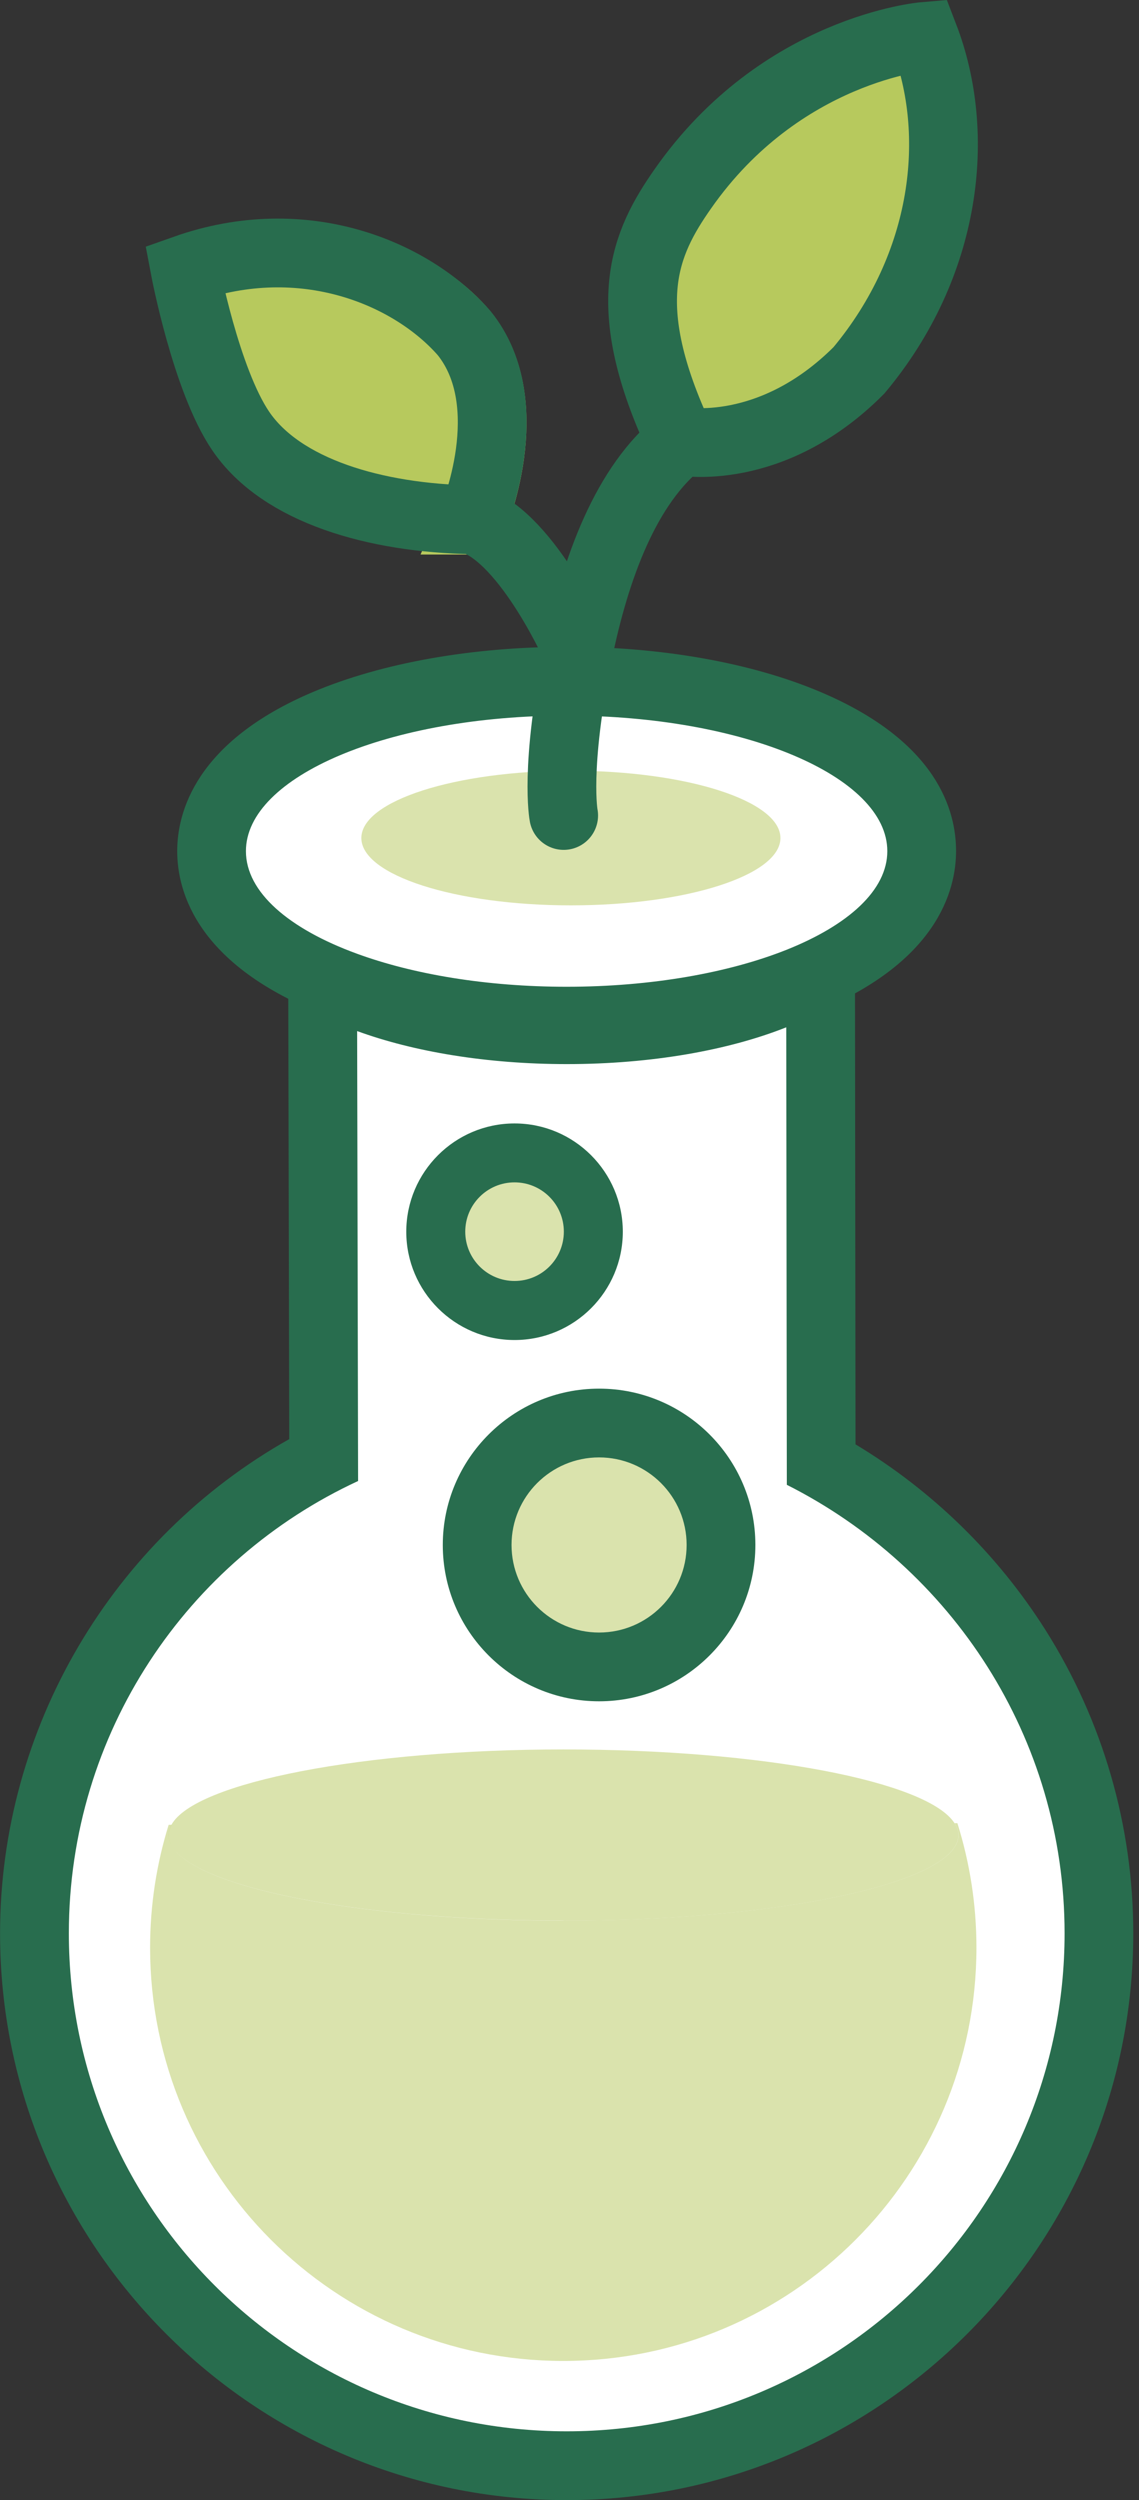 <svg fill="none" height="79" viewBox="0 0 36 79" width="36" xmlns="http://www.w3.org/2000/svg" xmlns:xlink="http://www.w3.org/1999/xlink"><rect x="0" y="0" width="36" height="79" fill="#333333" stroke="none"/><clipPath id="a"><path d="m0 0h35.819v79h-35.819z"/></clipPath><g clip-path="url(#a)"><ellipse cx="18" cy="27" fill="#fff" rx="11" ry="5"/><path d="m24.758 46.919-.018-14.459c-1.814.72-4.255 1.164-6.94 1.164-2.534 0-4.85-.394-6.626-1.044l.03 14.218c-5.397 2.494-9.142 7.956-9.142 14.293 0 8.691 7.045 15.736 15.736 15.736 8.691 0 15.736-7.045 15.736-15.736 0-6.194-3.578-11.551-8.779-14.173z" fill="#fff" stroke="#fff" stroke-miterlimit="10" stroke-width="1.357"/><path d="m24.851 32.46.018 14.459c5.201 2.622 8.779 7.978 8.779 14.173 0 8.691-7.045 15.736-15.736 15.736-8.691 0-15.736-7.045-15.736-15.736 0-6.337 3.746-11.797 9.142-14.293l-.03-14.218c1.776.65 4.092 1.044 6.626 1.044 2.687 0 5.126-.442 6.94-1.164m2.165-3.199-2.97 1.182c-1.638.65-3.819 1.009-6.137 1.009-2.183 0-4.273-.324-5.881-.911l-2.925-1.069.008 3.114.028 12.888c-5.595 3.149-9.14 9.132-9.14 15.618 0 9.875 8.033 17.909 17.908 17.909 9.875 0 17.909-8.034 17.909-17.909 0-3.402-.961-6.716-2.775-9.586-1.518-2.398-3.578-4.406-6.004-5.866l-.015-13.179-.005-3.196z" fill="#286d4e"/><path d="m17.909 22.613c5.597 0 10.136 1.917 10.136 4.283 0 1.232-1.229 2.338-3.196 3.121-1.814.72-4.255 1.164-6.94 1.164-2.534 0-4.85-.394-6.626-1.044-2.15-.785-3.51-1.944-3.51-3.241 0-2.366 4.539-4.283 10.136-4.283zm0-2.173c-2.991 0-5.838.507-8.013 1.425-3.738 1.581-4.295 3.829-4.295 5.03 0 1.297.642 3.711 4.938 5.281 2.105.768 4.652 1.174 7.371 1.174 2.855 0 5.605-.467 7.742-1.317 3.974-1.578 4.566-3.899 4.566-5.141s-.557-3.45-4.295-5.03c-2.175-.921-5.023-1.425-8.013-1.425z" fill="#286d4e"/><path d="m18.044 28.609c3.658 0 6.623-.953 6.623-2.128s-2.965-2.127-6.623-2.127c-3.658 0-6.623.953-6.623 2.127s2.965 2.128 6.623 2.128z" fill="#b7c95d" opacity=".5"/><path d="m30.257 57.612h-.085c.078.123.123.248.123.376 0 1.493-5.59 2.705-12.482 2.705-6.892 0-12.482-1.212-12.482-2.705 0-.11.035-.218.093-.326h-.093c-.381 1.227-.587 2.531-.587 3.884 0 7.213 5.846 13.059 13.059 13.059s13.059-5.846 13.059-13.059c0-1.37-.211-2.692-.602-3.934z" fill="#b7c95d" fill-opacity=".5"/><path d="m17.811 60.693c6.894 0 12.482-1.212 12.482-2.705 0-.128-.043-.253-.123-.376-.843-1.317-6.054-2.331-12.361-2.331-6.307 0-11.646 1.039-12.389 2.378-.06.108-.093.216-.093.326 0 1.493 5.59 2.705 12.482 2.705z" fill="#b7c95d" fill-opacity=".5"/><path d="m16.263 41.412c-1.372 0-2.489-1.117-2.489-2.491 0-1.375 1.117-2.489 2.489-2.489 1.372 0 2.491 1.117 2.491 2.489 0 1.372-1.117 2.491-2.491 2.491z" fill="#b7c95d" fill-opacity=".5"/><path d="m16.263 37.362c.861 0 1.558.697 1.558 1.558 0 .861-.697 1.558-1.558 1.558-.861 0-1.558-.698-1.558-1.558 0-.861.698-1.558 1.558-1.558zm0-1.862c-1.887 0-3.422 1.535-3.422 3.422s1.535 3.422 3.422 3.422 3.422-1.535 3.422-3.422-1.536-3.422-3.422-3.422z" fill="#286d4e"/><path d="m18.935 52.672c-2.125 0-3.854-1.729-3.854-3.854s1.729-3.854 3.854-3.854 3.854 1.729 3.854 3.854-1.729 3.854-3.854 3.854z" fill="#b7c95d" fill-opacity=".5"/><path d="m18.935 46.053c1.528 0 2.767 1.239 2.767 2.767s-1.239 2.767-2.767 2.767-2.767-1.239-2.767-2.767 1.239-2.767 2.767-2.767zm0-2.173c-2.722 0-4.94 2.215-4.94 4.94s2.215 4.94 4.94 4.94c2.725 0 4.94-2.215 4.94-4.94s-2.215-4.94-4.94-4.94z" fill="#286d4e"/><g stroke-miterlimit="10"><path d="m21.524 13.937s2.667-1.362 4.064-3.139c1.563-1.982 2.185-3.645 2.762-8.947 0 0-3.106-.502-6.202 3.926-1.192 1.726-1.586 1.862-.625 8.159z" fill="#b7c95d" stroke="#b7c95d" stroke-width="2.173"/><path d="m14.938 16.436s1.553-3.635-.271-5.896c-1.076-1.337-4.258-3.277-8.008-1.952 0 0 .07 2.128.763 3.934.542 1.387 4.461 3.849 7.517 3.914z" fill="#b7c95d" stroke="#b7c95d" stroke-width="2.173"/><path d="m17.816 25.769s-.293-1.495.462-5.168c.542-2.634 1.5-5.286 3.249-6.661 0 0 2.842.554 5.622-2.238 2.79-3.342 3.244-7.464 2.057-10.55 0 0-4.521.381-7.62 4.81-1.209 1.724-2.1 3.655-.075 7.958" stroke="#286d4e" stroke-linecap="round" stroke-width="2.173"/><path d="m18.277 20.601s-1.565-3.59-3.337-4.18c0 0 1.553-3.635-.271-5.896-1.661-1.899-5.071-3.344-8.821-2.017 0 0 .66 3.487 1.756 5.106 1.29 1.907 4.278 2.76 7.333 2.81" stroke="#286d4e" stroke-linecap="round" stroke-width="2.173"/></g></g></svg>